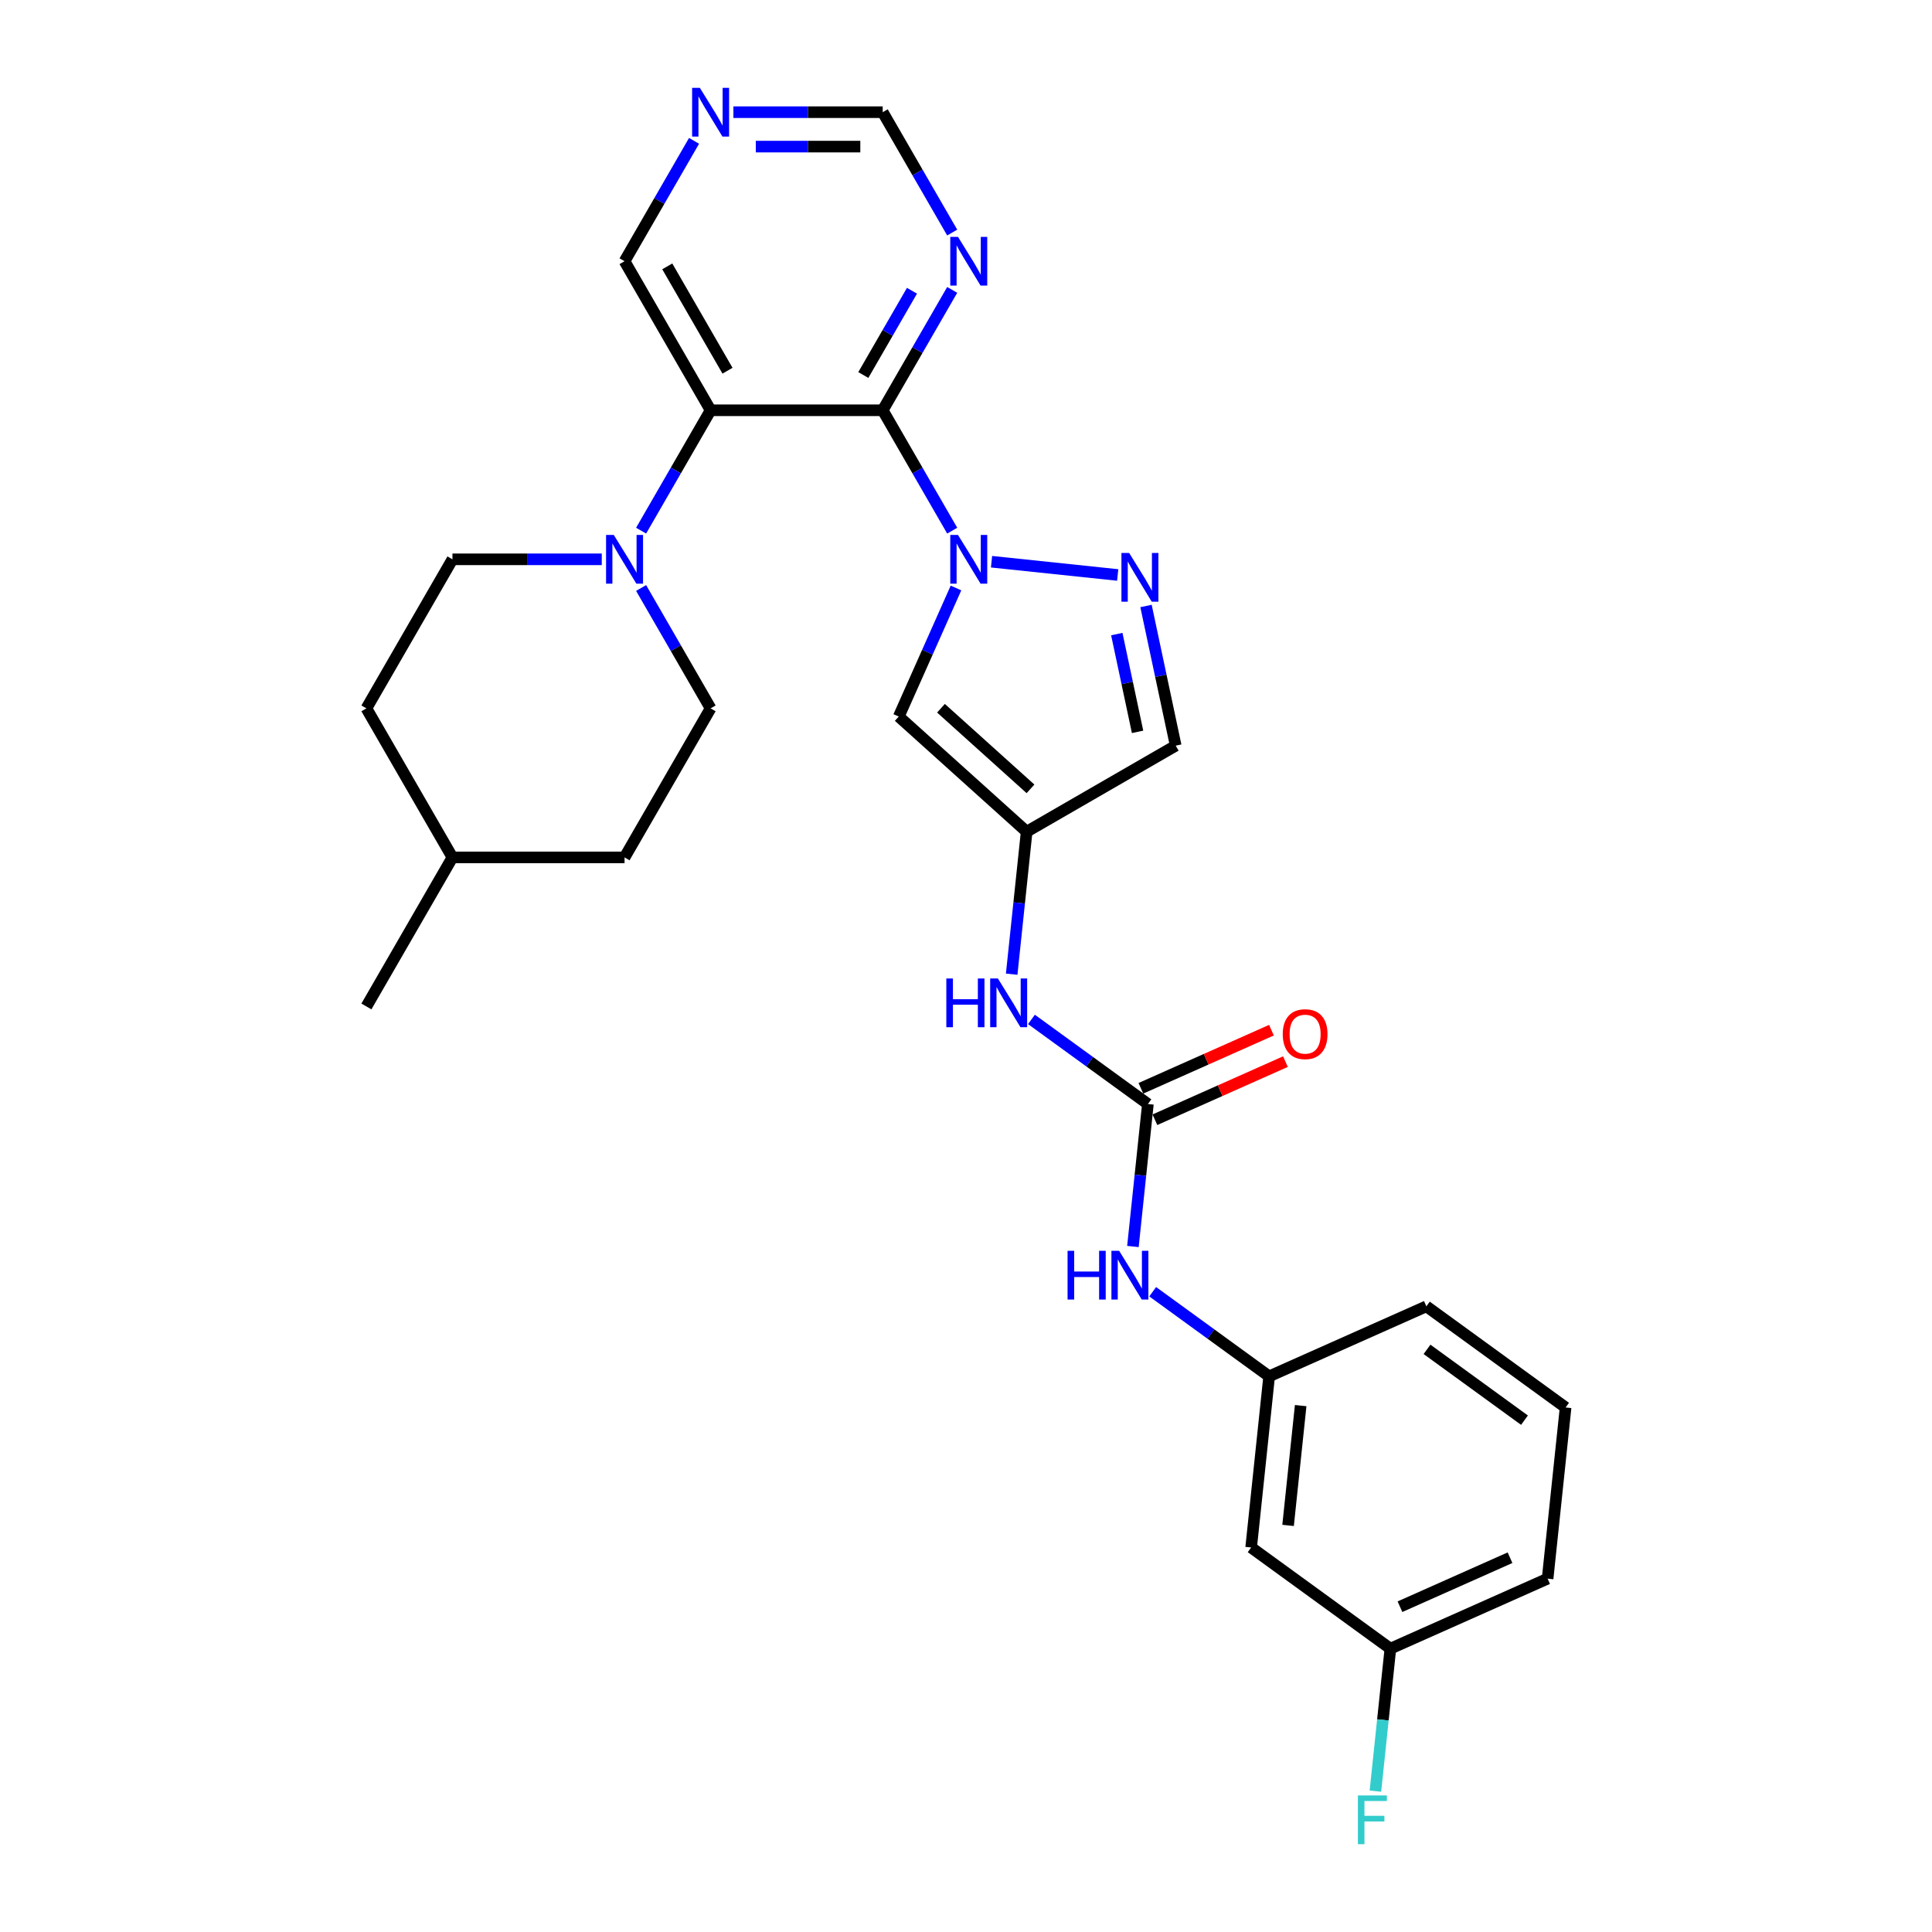 <?xml version='1.0' encoding='iso-8859-1'?>
<svg version='1.1' baseProfile='full'
              xmlns='http://www.w3.org/2000/svg'
                      xmlns:rdkit='http://www.rdkit.org/xml'
                      xmlns:xlink='http://www.w3.org/1999/xlink'
                  xml:space='preserve'
width='1000px' height='1000px' viewBox='0 0 1000 1000'>
<!-- END OF HEADER -->
<rect style='opacity:1.0;fill:#FFFFFF;stroke:none' width='1000' height='1000' x='0' y='0'> </rect>
<path class='bond-0' d='M 492.859,274.663 L 474.874,243.511' style='fill:none;fill-rule:evenodd;stroke:#0000FF;stroke-width:6px;stroke-linecap:butt;stroke-linejoin:miter;stroke-opacity:1' />
<path class='bond-0' d='M 474.874,243.511 L 456.888,212.358' style='fill:none;fill-rule:evenodd;stroke:#000000;stroke-width:6px;stroke-linecap:butt;stroke-linejoin:miter;stroke-opacity:1' />
<path class='bond-2' d='M 513.222,290.743 L 578.521,297.606' style='fill:none;fill-rule:evenodd;stroke:#0000FF;stroke-width:6px;stroke-linecap:butt;stroke-linejoin:miter;stroke-opacity:1' />
<path class='bond-3' d='M 494.82,304.344 L 480.008,337.613' style='fill:none;fill-rule:evenodd;stroke:#0000FF;stroke-width:6px;stroke-linecap:butt;stroke-linejoin:miter;stroke-opacity:1' />
<path class='bond-3' d='M 480.008,337.613 L 465.196,370.881' style='fill:none;fill-rule:evenodd;stroke:#000000;stroke-width:6px;stroke-linecap:butt;stroke-linejoin:miter;stroke-opacity:1' />
<path class='bond-1' d='M 456.888,212.358 L 367.808,212.358' style='fill:none;fill-rule:evenodd;stroke:#000000;stroke-width:6px;stroke-linecap:butt;stroke-linejoin:miter;stroke-opacity:1' />
<path class='bond-7' d='M 456.888,212.358 L 474.874,181.206' style='fill:none;fill-rule:evenodd;stroke:#000000;stroke-width:6px;stroke-linecap:butt;stroke-linejoin:miter;stroke-opacity:1' />
<path class='bond-7' d='M 474.874,181.206 L 492.859,150.054' style='fill:none;fill-rule:evenodd;stroke:#0000FF;stroke-width:6px;stroke-linecap:butt;stroke-linejoin:miter;stroke-opacity:1' />
<path class='bond-7' d='M 446.855,194.105 L 459.445,172.298' style='fill:none;fill-rule:evenodd;stroke:#000000;stroke-width:6px;stroke-linecap:butt;stroke-linejoin:miter;stroke-opacity:1' />
<path class='bond-7' d='M 459.445,172.298 L 472.035,150.492' style='fill:none;fill-rule:evenodd;stroke:#0000FF;stroke-width:6px;stroke-linecap:butt;stroke-linejoin:miter;stroke-opacity:1' />
<path class='bond-5' d='M 367.808,212.358 L 349.823,243.511' style='fill:none;fill-rule:evenodd;stroke:#000000;stroke-width:6px;stroke-linecap:butt;stroke-linejoin:miter;stroke-opacity:1' />
<path class='bond-5' d='M 349.823,243.511 L 331.837,274.663' style='fill:none;fill-rule:evenodd;stroke:#0000FF;stroke-width:6px;stroke-linecap:butt;stroke-linejoin:miter;stroke-opacity:1' />
<path class='bond-18' d='M 367.808,212.358 L 323.269,135.213' style='fill:none;fill-rule:evenodd;stroke:#000000;stroke-width:6px;stroke-linecap:butt;stroke-linejoin:miter;stroke-opacity:1' />
<path class='bond-18' d='M 376.556,191.879 L 345.379,137.877' style='fill:none;fill-rule:evenodd;stroke:#000000;stroke-width:6px;stroke-linecap:butt;stroke-linejoin:miter;stroke-opacity:1' />
<path class='bond-8' d='M 593.174,313.655 L 600.857,349.801' style='fill:none;fill-rule:evenodd;stroke:#0000FF;stroke-width:6px;stroke-linecap:butt;stroke-linejoin:miter;stroke-opacity:1' />
<path class='bond-8' d='M 600.857,349.801 L 608.54,385.948' style='fill:none;fill-rule:evenodd;stroke:#000000;stroke-width:6px;stroke-linecap:butt;stroke-linejoin:miter;stroke-opacity:1' />
<path class='bond-8' d='M 578.052,328.203 L 583.43,353.506' style='fill:none;fill-rule:evenodd;stroke:#0000FF;stroke-width:6px;stroke-linecap:butt;stroke-linejoin:miter;stroke-opacity:1' />
<path class='bond-8' d='M 583.43,353.506 L 588.808,378.808' style='fill:none;fill-rule:evenodd;stroke:#000000;stroke-width:6px;stroke-linecap:butt;stroke-linejoin:miter;stroke-opacity:1' />
<path class='bond-4' d='M 465.196,370.881 L 531.395,430.487' style='fill:none;fill-rule:evenodd;stroke:#000000;stroke-width:6px;stroke-linecap:butt;stroke-linejoin:miter;stroke-opacity:1' />
<path class='bond-4' d='M 487.047,366.583 L 533.386,408.307' style='fill:none;fill-rule:evenodd;stroke:#000000;stroke-width:6px;stroke-linecap:butt;stroke-linejoin:miter;stroke-opacity:1' />
<path class='bond-9' d='M 531.395,430.487 L 527.519,467.363' style='fill:none;fill-rule:evenodd;stroke:#000000;stroke-width:6px;stroke-linecap:butt;stroke-linejoin:miter;stroke-opacity:1' />
<path class='bond-9' d='M 527.519,467.363 L 523.643,504.238' style='fill:none;fill-rule:evenodd;stroke:#0000FF;stroke-width:6px;stroke-linecap:butt;stroke-linejoin:miter;stroke-opacity:1' />
<path class='bond-28' d='M 531.395,430.487 L 608.54,385.948' style='fill:none;fill-rule:evenodd;stroke:#000000;stroke-width:6px;stroke-linecap:butt;stroke-linejoin:miter;stroke-opacity:1' />
<path class='bond-13' d='M 311.475,289.503 L 272.832,289.503' style='fill:none;fill-rule:evenodd;stroke:#0000FF;stroke-width:6px;stroke-linecap:butt;stroke-linejoin:miter;stroke-opacity:1' />
<path class='bond-13' d='M 272.832,289.503 L 234.189,289.503' style='fill:none;fill-rule:evenodd;stroke:#000000;stroke-width:6px;stroke-linecap:butt;stroke-linejoin:miter;stroke-opacity:1' />
<path class='bond-14' d='M 331.837,304.344 L 349.823,335.496' style='fill:none;fill-rule:evenodd;stroke:#0000FF;stroke-width:6px;stroke-linecap:butt;stroke-linejoin:miter;stroke-opacity:1' />
<path class='bond-14' d='M 349.823,335.496 L 367.808,366.648' style='fill:none;fill-rule:evenodd;stroke:#000000;stroke-width:6px;stroke-linecap:butt;stroke-linejoin:miter;stroke-opacity:1' />
<path class='bond-6' d='M 594.15,571.438 L 564.014,549.543' style='fill:none;fill-rule:evenodd;stroke:#000000;stroke-width:6px;stroke-linecap:butt;stroke-linejoin:miter;stroke-opacity:1' />
<path class='bond-6' d='M 564.014,549.543 L 533.877,527.648' style='fill:none;fill-rule:evenodd;stroke:#0000FF;stroke-width:6px;stroke-linecap:butt;stroke-linejoin:miter;stroke-opacity:1' />
<path class='bond-10' d='M 594.15,571.438 L 590.274,608.314' style='fill:none;fill-rule:evenodd;stroke:#000000;stroke-width:6px;stroke-linecap:butt;stroke-linejoin:miter;stroke-opacity:1' />
<path class='bond-10' d='M 590.274,608.314 L 586.399,645.189' style='fill:none;fill-rule:evenodd;stroke:#0000FF;stroke-width:6px;stroke-linecap:butt;stroke-linejoin:miter;stroke-opacity:1' />
<path class='bond-12' d='M 597.773,579.576 L 631.559,564.534' style='fill:none;fill-rule:evenodd;stroke:#000000;stroke-width:6px;stroke-linecap:butt;stroke-linejoin:miter;stroke-opacity:1' />
<path class='bond-12' d='M 631.559,564.534 L 665.344,549.492' style='fill:none;fill-rule:evenodd;stroke:#FF0000;stroke-width:6px;stroke-linecap:butt;stroke-linejoin:miter;stroke-opacity:1' />
<path class='bond-12' d='M 590.527,563.3 L 624.312,548.258' style='fill:none;fill-rule:evenodd;stroke:#000000;stroke-width:6px;stroke-linecap:butt;stroke-linejoin:miter;stroke-opacity:1' />
<path class='bond-12' d='M 624.312,548.258 L 658.098,533.216' style='fill:none;fill-rule:evenodd;stroke:#FF0000;stroke-width:6px;stroke-linecap:butt;stroke-linejoin:miter;stroke-opacity:1' />
<path class='bond-16' d='M 492.859,120.373 L 474.874,89.22' style='fill:none;fill-rule:evenodd;stroke:#0000FF;stroke-width:6px;stroke-linecap:butt;stroke-linejoin:miter;stroke-opacity:1' />
<path class='bond-16' d='M 474.874,89.22 L 456.888,58.068' style='fill:none;fill-rule:evenodd;stroke:#000000;stroke-width:6px;stroke-linecap:butt;stroke-linejoin:miter;stroke-opacity:1' />
<path class='bond-15' d='M 596.633,668.599 L 626.769,690.494' style='fill:none;fill-rule:evenodd;stroke:#0000FF;stroke-width:6px;stroke-linecap:butt;stroke-linejoin:miter;stroke-opacity:1' />
<path class='bond-15' d='M 626.769,690.494 L 656.906,712.389' style='fill:none;fill-rule:evenodd;stroke:#000000;stroke-width:6px;stroke-linecap:butt;stroke-linejoin:miter;stroke-opacity:1' />
<path class='bond-11' d='M 379.603,58.068 L 418.245,58.068' style='fill:none;fill-rule:evenodd;stroke:#0000FF;stroke-width:6px;stroke-linecap:butt;stroke-linejoin:miter;stroke-opacity:1' />
<path class='bond-11' d='M 418.245,58.068 L 456.888,58.068' style='fill:none;fill-rule:evenodd;stroke:#000000;stroke-width:6px;stroke-linecap:butt;stroke-linejoin:miter;stroke-opacity:1' />
<path class='bond-11' d='M 391.195,75.884 L 418.245,75.884' style='fill:none;fill-rule:evenodd;stroke:#0000FF;stroke-width:6px;stroke-linecap:butt;stroke-linejoin:miter;stroke-opacity:1' />
<path class='bond-11' d='M 418.245,75.884 L 445.295,75.884' style='fill:none;fill-rule:evenodd;stroke:#000000;stroke-width:6px;stroke-linecap:butt;stroke-linejoin:miter;stroke-opacity:1' />
<path class='bond-29' d='M 359.24,72.909 L 341.254,104.061' style='fill:none;fill-rule:evenodd;stroke:#0000FF;stroke-width:6px;stroke-linecap:butt;stroke-linejoin:miter;stroke-opacity:1' />
<path class='bond-29' d='M 341.254,104.061 L 323.269,135.213' style='fill:none;fill-rule:evenodd;stroke:#000000;stroke-width:6px;stroke-linecap:butt;stroke-linejoin:miter;stroke-opacity:1' />
<path class='bond-21' d='M 234.189,289.503 L 189.65,366.648' style='fill:none;fill-rule:evenodd;stroke:#000000;stroke-width:6px;stroke-linecap:butt;stroke-linejoin:miter;stroke-opacity:1' />
<path class='bond-20' d='M 367.808,366.648 L 323.269,443.793' style='fill:none;fill-rule:evenodd;stroke:#000000;stroke-width:6px;stroke-linecap:butt;stroke-linejoin:miter;stroke-opacity:1' />
<path class='bond-17' d='M 656.906,712.389 L 647.594,800.981' style='fill:none;fill-rule:evenodd;stroke:#000000;stroke-width:6px;stroke-linecap:butt;stroke-linejoin:miter;stroke-opacity:1' />
<path class='bond-17' d='M 673.227,727.54 L 666.709,789.554' style='fill:none;fill-rule:evenodd;stroke:#000000;stroke-width:6px;stroke-linecap:butt;stroke-linejoin:miter;stroke-opacity:1' />
<path class='bond-25' d='M 656.906,712.389 L 738.284,676.157' style='fill:none;fill-rule:evenodd;stroke:#000000;stroke-width:6px;stroke-linecap:butt;stroke-linejoin:miter;stroke-opacity:1' />
<path class='bond-19' d='M 647.594,800.981 L 719.661,853.34' style='fill:none;fill-rule:evenodd;stroke:#000000;stroke-width:6px;stroke-linecap:butt;stroke-linejoin:miter;stroke-opacity:1' />
<path class='bond-22' d='M 719.661,853.34 L 715.785,890.216' style='fill:none;fill-rule:evenodd;stroke:#000000;stroke-width:6px;stroke-linecap:butt;stroke-linejoin:miter;stroke-opacity:1' />
<path class='bond-22' d='M 715.785,890.216 L 711.909,927.091' style='fill:none;fill-rule:evenodd;stroke:#33CCCC;stroke-width:6px;stroke-linecap:butt;stroke-linejoin:miter;stroke-opacity:1' />
<path class='bond-31' d='M 719.661,853.34 L 801.039,817.108' style='fill:none;fill-rule:evenodd;stroke:#000000;stroke-width:6px;stroke-linecap:butt;stroke-linejoin:miter;stroke-opacity:1' />
<path class='bond-31' d='M 724.621,831.63 L 781.586,806.268' style='fill:none;fill-rule:evenodd;stroke:#000000;stroke-width:6px;stroke-linecap:butt;stroke-linejoin:miter;stroke-opacity:1' />
<path class='bond-23' d='M 323.269,443.793 L 234.189,443.793' style='fill:none;fill-rule:evenodd;stroke:#000000;stroke-width:6px;stroke-linecap:butt;stroke-linejoin:miter;stroke-opacity:1' />
<path class='bond-30' d='M 189.65,366.648 L 234.189,443.793' style='fill:none;fill-rule:evenodd;stroke:#000000;stroke-width:6px;stroke-linecap:butt;stroke-linejoin:miter;stroke-opacity:1' />
<path class='bond-27' d='M 234.189,443.793 L 189.65,520.939' style='fill:none;fill-rule:evenodd;stroke:#000000;stroke-width:6px;stroke-linecap:butt;stroke-linejoin:miter;stroke-opacity:1' />
<path class='bond-24' d='M 810.35,728.517 L 738.284,676.157' style='fill:none;fill-rule:evenodd;stroke:#000000;stroke-width:6px;stroke-linecap:butt;stroke-linejoin:miter;stroke-opacity:1' />
<path class='bond-24' d='M 789.069,735.076 L 738.622,698.425' style='fill:none;fill-rule:evenodd;stroke:#000000;stroke-width:6px;stroke-linecap:butt;stroke-linejoin:miter;stroke-opacity:1' />
<path class='bond-26' d='M 810.35,728.517 L 801.039,817.108' style='fill:none;fill-rule:evenodd;stroke:#000000;stroke-width:6px;stroke-linecap:butt;stroke-linejoin:miter;stroke-opacity:1' />
<path  class='atom-0' d='M 495.851 276.89
L 504.118 290.252
Q 504.937 291.57, 506.256 293.957
Q 507.574 296.345, 507.645 296.487
L 507.645 276.89
L 510.995 276.89
L 510.995 302.117
L 507.538 302.117
L 498.666 287.508
Q 497.633 285.798, 496.528 283.838
Q 495.459 281.878, 495.139 281.272
L 495.139 302.117
L 491.86 302.117
L 491.86 276.89
L 495.851 276.89
' fill='#0000FF'/>
<path  class='atom-3' d='M 584.443 286.201
L 592.709 299.563
Q 593.529 300.881, 594.847 303.269
Q 596.166 305.656, 596.237 305.799
L 596.237 286.201
L 599.586 286.201
L 599.586 311.428
L 596.13 311.428
L 587.258 296.819
Q 586.224 295.109, 585.12 293.149
Q 584.051 291.19, 583.73 290.584
L 583.73 311.428
L 580.452 311.428
L 580.452 286.201
L 584.443 286.201
' fill='#0000FF'/>
<path  class='atom-6' d='M 317.692 276.89
L 325.959 290.252
Q 326.778 291.57, 328.097 293.957
Q 329.415 296.345, 329.486 296.487
L 329.486 276.89
L 332.836 276.89
L 332.836 302.117
L 329.38 302.117
L 320.507 287.508
Q 319.474 285.798, 318.369 283.838
Q 317.3 281.878, 316.98 281.272
L 316.98 302.117
L 313.702 302.117
L 313.702 276.89
L 317.692 276.89
' fill='#0000FF'/>
<path  class='atom-8' d='M 495.851 122.6
L 504.118 135.962
Q 504.937 137.28, 506.256 139.667
Q 507.574 142.055, 507.645 142.197
L 507.645 122.6
L 510.995 122.6
L 510.995 147.827
L 507.538 147.827
L 498.666 133.218
Q 497.633 131.508, 496.528 129.548
Q 495.459 127.588, 495.139 126.982
L 495.139 147.827
L 491.86 147.827
L 491.86 122.6
L 495.851 122.6
' fill='#0000FF'/>
<path  class='atom-10' d='M 489.819 506.465
L 493.239 506.465
L 493.239 517.19
L 506.138 517.19
L 506.138 506.465
L 509.559 506.465
L 509.559 531.692
L 506.138 531.692
L 506.138 520.041
L 493.239 520.041
L 493.239 531.692
L 489.819 531.692
L 489.819 506.465
' fill='#0000FF'/>
<path  class='atom-10' d='M 516.507 506.465
L 524.774 519.827
Q 525.593 521.145, 526.911 523.533
Q 528.23 525.92, 528.301 526.063
L 528.301 506.465
L 531.65 506.465
L 531.65 531.692
L 528.194 531.692
L 519.322 517.083
Q 518.289 515.373, 517.184 513.413
Q 516.115 511.454, 515.794 510.848
L 515.794 531.692
L 512.516 531.692
L 512.516 506.465
L 516.507 506.465
' fill='#0000FF'/>
<path  class='atom-11' d='M 552.574 647.416
L 555.995 647.416
L 555.995 658.141
L 568.894 658.141
L 568.894 647.416
L 572.314 647.416
L 572.314 672.643
L 568.894 672.643
L 568.894 660.992
L 555.995 660.992
L 555.995 672.643
L 552.574 672.643
L 552.574 647.416
' fill='#0000FF'/>
<path  class='atom-11' d='M 579.262 647.416
L 587.529 660.778
Q 588.348 662.096, 589.667 664.484
Q 590.985 666.871, 591.057 667.014
L 591.057 647.416
L 594.406 647.416
L 594.406 672.643
L 590.95 672.643
L 582.077 658.034
Q 581.044 656.324, 579.939 654.364
Q 578.87 652.405, 578.55 651.799
L 578.55 672.643
L 575.272 672.643
L 575.272 647.416
L 579.262 647.416
' fill='#0000FF'/>
<path  class='atom-12' d='M 362.232 45.455
L 370.499 58.816
Q 371.318 60.135, 372.637 62.522
Q 373.955 64.909, 374.026 65.052
L 374.026 45.455
L 377.376 45.455
L 377.376 70.682
L 373.919 70.682
L 365.047 56.073
Q 364.014 54.362, 362.909 52.403
Q 361.84 50.443, 361.519 49.837
L 361.519 70.682
L 358.241 70.682
L 358.241 45.455
L 362.232 45.455
' fill='#0000FF'/>
<path  class='atom-13' d='M 663.948 535.278
Q 663.948 529.22, 666.941 525.835
Q 669.934 522.45, 675.528 522.45
Q 681.122 522.45, 684.115 525.835
Q 687.109 529.22, 687.109 535.278
Q 687.109 541.406, 684.08 544.898
Q 681.051 548.355, 675.528 548.355
Q 669.97 548.355, 666.941 544.898
Q 663.948 541.442, 663.948 535.278
M 675.528 545.504
Q 679.376 545.504, 681.443 542.939
Q 683.545 540.337, 683.545 535.278
Q 683.545 530.325, 681.443 527.831
Q 679.376 525.301, 675.528 525.301
Q 671.68 525.301, 669.578 527.795
Q 667.511 530.289, 667.511 535.278
Q 667.511 540.373, 669.578 542.939
Q 671.68 545.504, 675.528 545.504
' fill='#FF0000'/>
<path  class='atom-23' d='M 702.849 929.318
L 717.85 929.318
L 717.85 932.204
L 706.234 932.204
L 706.234 939.865
L 716.567 939.865
L 716.567 942.787
L 706.234 942.787
L 706.234 954.545
L 702.849 954.545
L 702.849 929.318
' fill='#33CCCC'/>
</svg>
